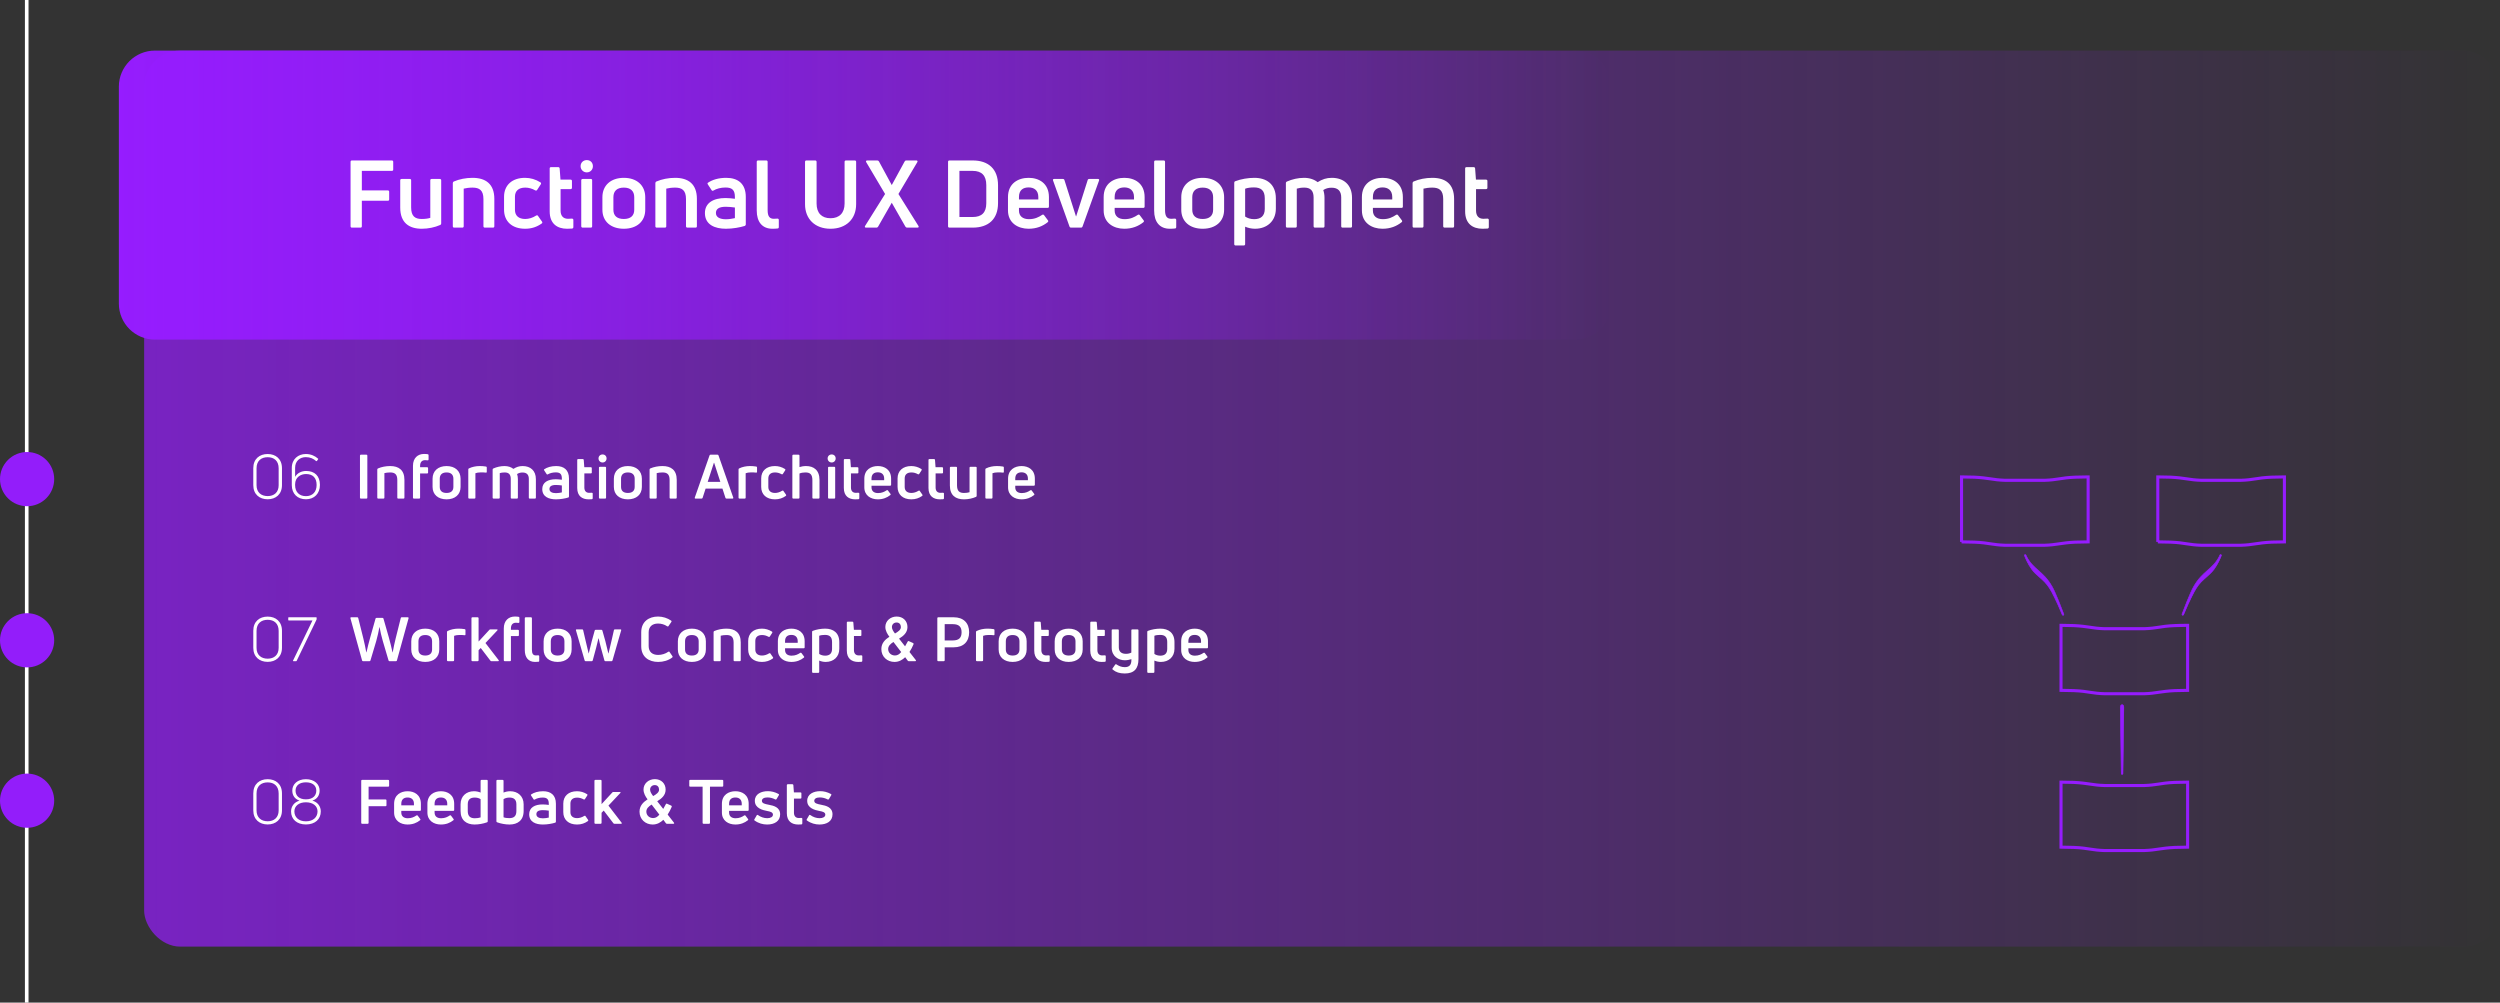 <?xml version="1.0" encoding="UTF-8"?>
<svg id="Ebene_1" data-name="Ebene 1" xmlns="http://www.w3.org/2000/svg" width="691.929" height="277.5" xmlns:xlink="http://www.w3.org/1999/xlink" viewBox="0 0 691.929 277.5">
  <rect x="0" y="0" width="691.929" height="277.5" fill="#333333" stroke="none"/>
  <defs>
    <linearGradient id="Unbenannter_Verlauf_7" data-name="Unbenannter Verlauf 7" x1="39.895" y1="117.947" x2="691.895" y2="117.947" gradientTransform="translate(0 255.947) scale(1 -1)" gradientUnits="userSpaceOnUse">
      <stop offset="0" stop-color="#961cff"/>
      <stop offset="1" stop-color="#961cff" stop-opacity="0"/>
    </linearGradient>
    <linearGradient id="Unbenannter_Verlauf_7-2" data-name="Unbenannter Verlauf 7" x1="32.895" y1="201.947" x2="445.895" y2="201.947" xlink:href="#Unbenannter_Verlauf_7"/>
  </defs>
  <rect x="6.896" width="1" height="277.5" style="fill: #fff;"/>
  <path d="M2.197,127.303h0c2.929-2.929,7.678-2.929,10.607,0h0c2.929,2.929,2.929,7.678,0,10.607h0c-2.929,2.929-7.678,2.929-10.607,0h0c-2.929-2.929-2.929-7.678,0-10.607Z" style="fill: #931dfa;"/>
  <path d="M2.197,171.912h0c2.929-2.929,7.678-2.929,10.607,0h0c2.929,2.929,2.929,7.678,0,10.607h0c-2.929,2.929-7.678,2.929-10.607,0h0c-2.929-2.929-2.929-7.678,0-10.607Z" style="fill: #931dfa;"/>
  <rect x="39.895" y="14" width="652" height="248" rx="10" ry="10" style="fill: url(#Unbenannter_Verlauf_7); isolation: isolate; opacity: .7;"/>
  <path d="M78.041,134.277c0,2.55-1.734,3.91-3.961,3.91-2.244,0-3.978-1.36-3.978-3.91v-4.692c0-2.584,1.734-3.927,3.978-3.927,2.227,0,3.961,1.343,3.961,3.927v4.692ZM71.003,134.294c0,2.006,1.309,3.009,3.077,3.009,1.751,0,3.043-1.003,3.043-3.009v-4.675c0-2.074-1.275-3.077-3.043-3.077-1.785,0-3.077,1.003-3.077,3.077v4.675ZM81.68,131.982c.595-1.088,1.819-1.632,3.06-1.632,2.329,0,3.808,1.36,3.808,3.859,0,2.414-1.564,3.978-3.876,3.978-2.329,0-3.91-1.513-3.91-3.893v-4.794c0-2.465,1.802-3.842,3.876-3.842,1.394,0,2.516.51,3.383,1.275.068.068.068.136.017.204l-.323.442c-.068.068-.136.085-.221.034-.714-.646-1.632-1.088-2.856-1.088-1.649,0-2.958,1.088-2.958,2.941v2.516ZM81.68,134.294c0,1.887,1.173,3.026,2.992,3.026,1.836,0,2.958-1.173,2.958-3.094,0-1.972-1.054-3.026-2.924-3.026-1.462,0-3.026.867-3.026,2.856v.238ZM101.669,126.1v11.645c0,.17-.085.255-.238.255h-1.564c-.153,0-.238-.085-.238-.255v-11.645c0-.17.085-.255.238-.255h1.564c.153,0,.238.085.238.255ZM106.137,138h-1.462c-.17,0-.255-.085-.255-.255v-7.786c0-.136.051-.238.187-.306.986-.425,2.176-.663,3.383-.663,2.346,0,3.944,1.088,3.944,3.808v4.947c0,.17-.085.255-.238.255h-1.479c-.153,0-.255-.085-.255-.255v-4.913c0-1.598-.731-2.074-1.972-2.074-.578,0-1.207.085-1.598.187v6.8c0,.17-.085.255-.255.255ZM118.414,127.409c-.204-.034-.476-.051-.765-.051-.901,0-1.377.595-1.377,1.564v.391h1.955c.153,0,.255.085.255.255v1.224c0,.17-.102.255-.255.255h-1.955v6.698c0,.17-.085.255-.255.255h-1.462c-.17,0-.255-.085-.255-.255v-8.823c0-2.193,1.377-3.281,3.043-3.281.408,0,.748.017,1.037.068.17.017.238.119.238.272v1.173c0,.17-.068.255-.204.255ZM127.474,134.77c0,2.108-1.53,3.434-3.876,3.434s-3.876-1.326-3.876-3.434v-2.278c0-2.142,1.53-3.502,3.876-3.502s3.876,1.36,3.876,3.502v2.278ZM121.711,134.77c0,1.088.663,1.666,1.887,1.666,1.207,0,1.887-.578,1.887-1.666v-2.278c0-1.122-.68-1.734-1.887-1.734-1.224,0-1.887.612-1.887,1.734v2.278ZM131.325,138h-1.462c-.17,0-.255-.085-.255-.255v-7.82c0-.136.051-.238.187-.289.867-.425,1.938-.646,2.975-.646.527,0,1.088.034,1.734.136.153.017.221.119.221.255v1.224c0,.153-.102.238-.272.204-.425-.068-.918-.068-1.377-.068-.612,0-1.173.102-1.496.238v6.766c0,.17-.085.255-.255.255ZM142.095,129.772c.85-.527,1.581-.782,2.567-.782,2.125,0,3.655,1.241,3.655,3.621v5.134c0,.17-.085.255-.238.255h-1.479c-.153,0-.238-.085-.238-.255v-5.202c0-1.105-.527-1.768-1.751-1.768-.561,0-1.054.136-1.496.425.136.408.221.867.221,1.377v5.168c0,.17-.085.255-.255.255h-1.462c-.153,0-.255-.085-.255-.255v-5.202c0-1.241-.578-1.785-1.683-1.785-.578,0-1.02.085-1.36.187v6.8c0,.17-.085.255-.255.255h-1.462c-.17,0-.255-.085-.255-.255v-7.786c0-.136.051-.238.204-.306.935-.408,2.006-.663,3.077-.663,1.003,0,1.836.289,2.465.782ZM150.61,129.891c.816-.561,1.955-.901,3.332-.901,2.108,0,3.536,1.054,3.536,3.451v4.964c0,.136-.068.238-.187.289-.884.272-2.159.51-3.417.51-1.972,0-3.791-.714-3.791-2.839,0-1.853,1.547-2.72,3.723-2.72.561,0,1.19.068,1.7.136v-.323c0-1.207-.442-1.717-1.7-1.717-.85,0-1.632.221-2.176.544-.119.085-.255.068-.34-.068l-.68-1.037c-.085-.136-.085-.221,0-.289ZM152.072,135.348c0,.799.765,1.139,1.802,1.139.561,0,1.207-.102,1.632-.204v-1.921c-.459-.068-1.122-.136-1.649-.136-1.275,0-1.785.425-1.785,1.122ZM161.731,134.923c0,.935.476,1.479,1.343,1.479.153,0,.425-.017.697-.034.17,0,.272.085.272.238v1.292c0,.136-.068.255-.238.272-.289.017-.646.034-.901.034-1.768,0-3.145-.901-3.145-3.145v-7.769c0-.153.085-.238.255-.238h1.292c.136,0,.238.085.255.221l.153,2.04h1.819c.153,0,.255.085.255.238v1.241c0,.153-.102.238-.255.238h-1.802v3.893ZM167.505,138h-1.479c-.153,0-.255-.085-.255-.255v-8.313c0-.153.102-.238.255-.238h1.479c.153,0,.238.085.238.238v8.313c0,.17-.085.255-.238.255ZM167.879,126.882c0,.629-.459,1.122-1.105,1.122-.629,0-1.122-.493-1.122-1.122,0-.646.493-1.105,1.122-1.105.646,0,1.105.459,1.105,1.105ZM177.651,134.77c0,2.108-1.53,3.434-3.876,3.434s-3.876-1.326-3.876-3.434v-2.278c0-2.142,1.53-3.502,3.876-3.502s3.876,1.36,3.876,3.502v2.278ZM171.888,134.77c0,1.088.663,1.666,1.887,1.666,1.207,0,1.887-.578,1.887-1.666v-2.278c0-1.122-.68-1.734-1.887-1.734-1.224,0-1.887.612-1.887,1.734v2.278ZM181.502,138h-1.462c-.17,0-.255-.085-.255-.255v-7.786c0-.136.051-.238.187-.306.986-.425,2.176-.663,3.383-.663,2.346,0,3.944,1.088,3.944,3.808v4.947c0,.17-.085.255-.238.255h-1.479c-.153,0-.255-.085-.255-.255v-4.913c0-1.598-.731-2.074-1.972-2.074-.578,0-1.207.085-1.598.187v6.8c0,.17-.085.255-.255.255ZM194.169,138h-1.666c-.187,0-.255-.102-.204-.289l4.08-11.662c.051-.136.136-.204.272-.204h1.938c.136,0,.221.068.272.204l4.08,11.662c.051.187-.034.289-.204.289h-1.666c-.136,0-.255-.068-.289-.204l-.833-2.567h-4.658l-.833,2.567c-.051.136-.153.204-.289.204ZM197.586,128.089l-1.717,5.287h3.502l-1.717-5.287h-.068ZM206.125,138h-1.462c-.17,0-.255-.085-.255-.255v-7.82c0-.136.051-.238.187-.289.867-.425,1.938-.646,2.975-.646.527,0,1.088.034,1.734.136.153.017.221.119.221.255v1.224c0,.153-.102.238-.272.204-.425-.068-.918-.068-1.377-.068-.612,0-1.173.102-1.496.238v6.766c0,.17-.085.255-.255.255ZM217.496,137.252c-.867.612-1.819.952-3.009.952-2.38,0-3.808-1.36-3.808-3.434v-2.363c0-2.074,1.445-3.417,3.791-3.417.986,0,1.921.272,2.788.816.136.085.153.221.068.357l-.663,1.02c-.085.119-.204.153-.357.068-.527-.306-1.156-.493-1.785-.493-1.207,0-1.87.595-1.87,1.649v2.38c0,1.054.68,1.649,1.853,1.649.646,0,1.343-.204,1.972-.612.153-.085.272-.085.357.068l.714,1.02c.085.136.085.238-.051.34ZM221.275,129.279c.493-.17,1.105-.289,1.836-.289,2.074,0,3.706,1.105,3.706,3.842v4.913c0,.17-.085.255-.238.255h-1.479c-.153,0-.255-.085-.255-.255v-4.862c0-1.632-.68-2.125-1.938-2.125-.612,0-1.224.102-1.632.306v6.681c0,.17-.085.255-.255.255h-1.462c-.17,0-.255-.085-.255-.255v-11.645c0-.17.085-.255.255-.255h1.462c.17,0,.255.085.255.255v3.179ZM230.916,138h-1.479c-.153,0-.255-.085-.255-.255v-8.313c0-.153.102-.238.255-.238h1.479c.153,0,.238.085.238.238v8.313c0,.17-.085.255-.238.255ZM231.29,126.882c0,.629-.459,1.122-1.105,1.122-.629,0-1.122-.493-1.122-1.122,0-.646.493-1.105,1.122-1.105.646,0,1.105.459,1.105,1.105ZM235.52,134.923c0,.935.476,1.479,1.343,1.479.153,0,.425-.017.697-.034.17,0,.272.085.272.238v1.292c0,.136-.068.255-.238.272-.289.017-.646.034-.901.034-1.768,0-3.145-.901-3.145-3.145v-7.769c0-.153.085-.238.255-.238h1.292c.136,0,.238.085.255.221l.153,2.04h1.819c.153,0,.255.085.255.238v1.241c0,.153-.102.238-.255.238h-1.802v3.893ZM246.634,132.475v1.717c0,.153-.085.238-.255.238h-5.168v.476c0,1.037.714,1.564,1.802,1.564,1.054,0,1.768-.357,2.397-.782.119-.085.255-.068.34.051l.697.935c.102.119.085.255-.051.357-.901.714-2.006,1.173-3.451,1.173-1.921,0-3.723-1.054-3.723-3.315v-2.414c0-2.499,1.87-3.485,3.74-3.485,1.853,0,3.672.986,3.672,3.485ZM244.713,132.458c0-1.241-.799-1.734-1.751-1.734-1.003,0-1.751.476-1.751,1.734v.442h3.502v-.442ZM255.237,137.252c-.867.612-1.819.952-3.009.952-2.38,0-3.808-1.36-3.808-3.434v-2.363c0-2.074,1.445-3.417,3.791-3.417.986,0,1.921.272,2.788.816.136.085.153.221.068.357l-.663,1.02c-.085.119-.204.153-.357.068-.527-.306-1.156-.493-1.785-.493-1.207,0-1.87.595-1.87,1.649v2.38c0,1.054.68,1.649,1.853,1.649.646,0,1.343-.204,1.972-.612.153-.085.272-.085.357.068l.714,1.02c.085.136.085.238-.051.34ZM258.948,134.923c0,.935.476,1.479,1.343,1.479.153,0,.425-.017.697-.034.17,0,.272.085.272.238v1.292c0,.136-.068.255-.238.272-.289.017-.646.034-.901.034-1.768,0-3.145-.901-3.145-3.145v-7.769c0-.153.085-.238.255-.238h1.292c.136,0,.238.085.255.221l.153,2.04h1.819c.153,0,.255.085.255.238v1.241c0,.153-.102.238-.255.238h-1.802v3.893ZM268.581,129.194h1.479c.153,0,.255.085.255.238v7.786c0,.153-.068.255-.187.306-.969.425-2.142.68-3.332.68-2.312,0-3.893-1.105-3.893-3.825v-4.947c0-.153.085-.238.255-.238h1.479c.153,0,.238.085.238.238v4.913c0,1.598.714,2.091,1.921,2.091.561,0,1.156-.068,1.547-.204v-6.8c0-.153.085-.238.238-.238ZM274.435,138h-1.462c-.17,0-.255-.085-.255-.255v-7.82c0-.136.051-.238.187-.289.867-.425,1.938-.646,2.975-.646.527,0,1.088.034,1.734.136.153.017.221.119.221.255v1.224c0,.153-.102.238-.272.204-.425-.068-.918-.068-1.377-.068-.612,0-1.173.102-1.496.238v6.766c0,.17-.085.255-.255.255ZM286.417,132.475v1.717c0,.153-.085.238-.255.238h-5.168v.476c0,1.037.714,1.564,1.802,1.564,1.054,0,1.768-.357,2.397-.782.119-.085.255-.068.34.051l.697.935c.102.119.085.255-.051.357-.901.714-2.006,1.173-3.451,1.173-1.921,0-3.723-1.054-3.723-3.315v-2.414c0-2.499,1.87-3.485,3.74-3.485,1.853,0,3.672.986,3.672,3.485ZM284.496,132.458c0-1.241-.799-1.734-1.751-1.734-1.003,0-1.751.476-1.751,1.734v.442h3.502v-.442Z" style="fill: #fff;"/>
  <path d="M78.041,179.277c0,2.55-1.734,3.91-3.961,3.91-2.244,0-3.978-1.36-3.978-3.91v-4.692c0-2.584,1.734-3.927,3.978-3.927,2.227,0,3.961,1.343,3.961,3.927v4.692ZM71.003,179.294c0,2.006,1.309,3.009,3.077,3.009,1.751,0,3.043-1.003,3.043-3.009v-4.675c0-2.074-1.275-3.077-3.043-3.077-1.785,0-3.077,1.003-3.077,3.077v4.675ZM81.94,183h-.731c-.085,0-.153-.068-.102-.17l5.372-11.101h-6.562c-.085,0-.136-.068-.136-.153v-.595c0-.085.051-.136.136-.136h7.582c.085,0,.136.051.136.136v.357c0,.051,0,.119-.034.17l-5.491,11.39c-.034.068-.102.102-.17.102ZM102.264,183h-1.785c-.153,0-.238-.068-.272-.221l-3.213-11.645c-.051-.17.034-.289.221-.289h1.666c.153,0,.238.051.272.221l1.411,5.644c.289,1.156.578,2.584.816,3.842h.051c.272-1.275.68-2.873,1.037-4.131l1.462-5.185c.034-.153.119-.221.272-.221h1.666c.153,0,.238.068.272.221l1.479,5.185c.357,1.258.748,2.856,1.02,4.131h.051c.221-1.258.527-2.686.816-3.842l1.411-5.644c.034-.17.119-.221.255-.221h1.683c.17,0,.272.119.221.289l-3.213,11.645c-.034.153-.119.221-.272.221h-1.785c-.136,0-.238-.068-.272-.221l-1.581-5.355c-.391-1.326-.697-2.737-.884-3.808h-.068c-.187,1.071-.493,2.482-.867,3.808l-1.598,5.355c-.034.153-.136.221-.272.221ZM121.578,179.77c0,2.108-1.53,3.434-3.876,3.434s-3.876-1.326-3.876-3.434v-2.278c0-2.142,1.53-3.502,3.876-3.502s3.876,1.36,3.876,3.502v2.278ZM115.815,179.77c0,1.088.663,1.666,1.887,1.666,1.207,0,1.887-.578,1.887-1.666v-2.278c0-1.122-.68-1.734-1.887-1.734-1.224,0-1.887.612-1.887,1.734v2.278ZM125.429,183h-1.462c-.17,0-.255-.085-.255-.255v-7.82c0-.136.051-.238.187-.289.867-.425,1.938-.646,2.975-.646.527,0,1.088.034,1.734.136.153.017.221.119.221.255v1.224c0,.153-.102.238-.272.204-.425-.068-.918-.068-1.377-.068-.612,0-1.173.102-1.496.238v6.766c0,.17-.085.255-.255.255ZM137.848,183h-1.802c-.136,0-.255-.034-.323-.153l-2.669-3.502-.595.612v2.788c0,.17-.085.255-.255.255h-1.462c-.17,0-.255-.085-.255-.255v-11.645c0-.17.085-.255.255-.255h1.462c.17,0,.255.085.255.255v6.46l2.992-3.247c.085-.102.17-.119.306-.119h1.751c.221,0,.272.136.136.289l-3.281,3.485,3.638,4.726c.119.17.068.306-.153.306ZM143.551,172.409c-.204-.034-.476-.051-.765-.051-.901,0-1.377.595-1.377,1.564v.391h1.955c.153,0,.255.085.255.255v1.224c0,.17-.102.255-.255.255h-1.955v6.698c0,.17-.085.255-.255.255h-1.462c-.17,0-.255-.085-.255-.255v-8.823c0-2.193,1.377-3.281,3.043-3.281.408,0,.748.017,1.037.068.17.017.238.119.238.272v1.173c0,.17-.068.255-.204.255ZM149.055,183.153c-.289.034-.629.051-.969.051-1.836,0-2.839-1.224-2.839-3.298v-8.806c0-.17.085-.255.255-.255h1.462c.17,0,.255.085.255.255v8.738c0,1.122.357,1.564,1.122,1.564.204,0,.425-.017.646-.034.17,0,.255.085.255.255v1.258c0,.136-.051.255-.187.272ZM158.207,179.77c0,2.108-1.53,3.434-3.876,3.434s-3.876-1.326-3.876-3.434v-2.278c0-2.142,1.53-3.502,3.876-3.502s3.876,1.36,3.876,3.502v2.278ZM152.444,179.77c0,1.088.663,1.666,1.887,1.666,1.207,0,1.887-.578,1.887-1.666v-2.278c0-1.122-.68-1.734-1.887-1.734-1.224,0-1.887.612-1.887,1.734v2.278ZM163.778,183h-1.7c-.153,0-.238-.068-.272-.221l-2.397-8.313c-.051-.153.017-.272.187-.272h1.53c.136,0,.238.051.272.204l.646,2.788c.187.85.68,2.856.867,3.655h.034c.221-.986.595-2.431.833-3.366l.816-2.958c.034-.136.136-.204.272-.204h1.581c.153,0,.238.068.272.204l.833,2.958c.238.935.595,2.38.816,3.366h.051c.17-.799.663-2.805.867-3.655l.629-2.788c.034-.153.136-.204.289-.204h1.513c.187,0,.255.119.204.272l-2.397,8.313c-.034.153-.136.221-.272.221h-1.7c-.153,0-.238-.068-.272-.221l-.952-3.451c-.238-.901-.493-1.938-.629-2.635h-.068c-.153.697-.408,1.734-.646,2.635l-.935,3.451c-.034.153-.136.221-.272.221ZM186.077,181.963c-1.071.833-2.499,1.241-3.91,1.241-2.533,0-4.692-1.343-4.692-4.335v-3.876c0-2.992,2.176-4.352,4.658-4.352,1.309,0,2.618.425,3.638,1.139.119.085.136.204.051.34l-.799,1.156c-.085.153-.204.153-.357.068-.765-.527-1.683-.765-2.533-.765-1.649,0-2.601.918-2.601,2.431v3.808c0,1.547.969,2.448,2.618,2.448.969,0,2.023-.306,2.822-.884.136-.102.255-.085.34.068l.799,1.156c.085.136.085.255-.034.357ZM195.366,179.77c0,2.108-1.53,3.434-3.876,3.434s-3.876-1.326-3.876-3.434v-2.278c0-2.142,1.53-3.502,3.876-3.502s3.876,1.36,3.876,3.502v2.278ZM189.603,179.77c0,1.088.663,1.666,1.887,1.666,1.207,0,1.887-.578,1.887-1.666v-2.278c0-1.122-.68-1.734-1.887-1.734-1.224,0-1.887.612-1.887,1.734v2.278ZM199.217,183h-1.462c-.17,0-.255-.085-.255-.255v-7.786c0-.136.051-.238.187-.306.986-.425,2.176-.663,3.383-.663,2.346,0,3.944,1.088,3.944,3.808v4.947c0,.17-.085.255-.238.255h-1.479c-.153,0-.255-.085-.255-.255v-4.913c0-1.598-.731-2.074-1.972-2.074-.578,0-1.207.085-1.598.187v6.8c0,.17-.085.255-.255.255ZM213.891,182.252c-.867.612-1.819.952-3.009.952-2.38,0-3.808-1.36-3.808-3.434v-2.363c0-2.074,1.445-3.417,3.791-3.417.986,0,1.921.272,2.788.816.136.085.153.221.068.357l-.663,1.02c-.085.119-.204.153-.357.068-.527-.306-1.156-.493-1.785-.493-1.207,0-1.87.595-1.87,1.649v2.38c0,1.054.68,1.649,1.853,1.649.646,0,1.343-.204,1.972-.612.153-.085.272-.085.357.068l.714,1.02c.085.136.085.238-.051.34ZM222.705,177.475v1.717c0,.153-.085.238-.255.238h-5.168v.476c0,1.037.714,1.564,1.802,1.564,1.054,0,1.768-.357,2.397-.782.119-.085.255-.068.34.051l.697.935c.102.119.085.255-.051.357-.901.714-2.006,1.173-3.451,1.173-1.921,0-3.723-1.054-3.723-3.315v-2.414c0-2.499,1.87-3.485,3.74-3.485,1.853,0,3.672.986,3.672,3.485ZM220.784,177.458c0-1.241-.799-1.734-1.751-1.734-1.003,0-1.751.476-1.751,1.734v.442h3.502v-.442ZM224.95,174.602c1.003-.391,2.329-.612,3.434-.612,2.244,0,3.91,1.156,3.91,3.723v1.87c0,2.227-1.598,3.621-3.757,3.621-.68,0-1.292-.153-1.802-.374v3.145c0,.17-.085.255-.255.255h-1.462c-.17,0-.255-.085-.255-.255v-11.101c0-.136.051-.221.187-.272ZM228.367,181.47c1.224,0,1.921-.595,1.921-1.87v-1.904c0-1.462-.731-1.972-1.955-1.972-.578,0-1.19.068-1.598.238v5.032c.425.289.986.476,1.632.476ZM236.348,179.923c0,.935.476,1.479,1.343,1.479.153,0,.425-.017.697-.034.17,0,.272.085.272.238v1.292c0,.136-.068.255-.238.272-.289.017-.646.034-.901.034-1.768,0-3.145-.901-3.145-3.145v-7.769c0-.153.085-.238.255-.238h1.292c.136,0,.238.085.255.221l.153,2.04h1.819c.153,0,.255.085.255.238v1.241c0,.153-.102.238-.255.238h-1.802v3.893ZM250.528,181.895c-.748.731-1.717,1.309-2.958,1.309-1.972,0-3.638-1.411-3.638-3.553,0-1.666,1.054-2.652,2.227-3.417-.561-.731-1.122-1.683-1.122-2.72,0-1.632,1.377-2.873,3.145-2.873,1.751,0,2.992,1.224,2.975,2.924-.017,1.564-1.122,2.465-2.329,3.196.544.714,1.105,1.411,1.666,2.125.306-.51.578-1.003.731-1.326.068-.153.17-.187.306-.119l1.173.527c.153.068.187.17.136.34-.272.697-.714,1.496-1.122,2.142l1.751,2.244c.119.17.034.306-.17.306h-1.751c-.119,0-.238-.034-.306-.136l-.714-.969ZM245.819,179.634c0,1.037.833,1.785,1.887,1.785.731,0,1.258-.391,1.717-.952l-2.142-2.788c-.833.527-1.462,1.105-1.462,1.955ZM246.856,173.548c0,.595.391,1.19.85,1.785.918-.527,1.632-1.02,1.632-1.785,0-.697-.408-1.258-1.19-1.258-.765,0-1.292.561-1.292,1.258ZM259.662,170.845h4.301c2.686,0,4.267,1.564,4.267,4.148,0,2.618-1.581,4.165-4.267,4.165h-2.499v3.587c0,.17-.085.255-.238.255h-1.564c-.153,0-.238-.085-.238-.255v-11.645c0-.17.085-.255.238-.255ZM261.464,177.254h2.261c1.649,0,2.414-.714,2.414-2.261,0-1.53-.765-2.244-2.414-2.244h-2.261v4.505ZM271.843,183h-1.462c-.17,0-.255-.085-.255-.255v-7.82c0-.136.051-.238.187-.289.867-.425,1.938-.646,2.975-.646.527,0,1.088.034,1.734.136.153.017.221.119.221.255v1.224c0,.153-.102.238-.272.204-.425-.068-.918-.068-1.377-.068-.612,0-1.173.102-1.496.238v6.766c0,.17-.085.255-.255.255ZM284.148,179.77c0,2.108-1.53,3.434-3.876,3.434s-3.876-1.326-3.876-3.434v-2.278c0-2.142,1.53-3.502,3.876-3.502s3.876,1.36,3.876,3.502v2.278ZM278.385,179.77c0,1.088.663,1.666,1.887,1.666,1.207,0,1.887-.578,1.887-1.666v-2.278c0-1.122-.68-1.734-1.887-1.734-1.224,0-1.887.612-1.887,1.734v2.278ZM288.219,179.923c0,.935.476,1.479,1.343,1.479.153,0,.425-.017.697-.034.17,0,.272.085.272.238v1.292c0,.136-.068.255-.238.272-.289.017-.646.034-.901.034-1.768,0-3.145-.901-3.145-3.145v-7.769c0-.153.085-.238.255-.238h1.292c.136,0,.238.085.255.221l.153,2.04h1.819c.153,0,.255.085.255.238v1.241c0,.153-.102.238-.255.238h-1.802v3.893ZM299.656,179.77c0,2.108-1.53,3.434-3.876,3.434s-3.876-1.326-3.876-3.434v-2.278c0-2.142,1.53-3.502,3.876-3.502s3.876,1.36,3.876,3.502v2.278ZM293.893,179.77c0,1.088.663,1.666,1.887,1.666,1.207,0,1.887-.578,1.887-1.666v-2.278c0-1.122-.68-1.734-1.887-1.734-1.224,0-1.887.612-1.887,1.734v2.278ZM303.727,179.923c0,.935.476,1.479,1.343,1.479.153,0,.425-.017.697-.034.17,0,.272.085.272.238v1.292c0,.136-.068.255-.238.272-.289.017-.646.034-.901.034-1.768,0-3.145-.901-3.145-3.145v-7.769c0-.153.085-.238.255-.238h1.292c.136,0,.238.085.255.221l.153,2.04h1.819c.153,0,.255.085.255.238v1.241c0,.153-.102.238-.255.238h-1.802v3.893ZM313.123,180.62v-6.188c0-.153.085-.238.255-.238h1.462c.17,0,.255.085.255.238v8.007c0,2.618-1.19,3.961-3.791,3.961-1.445,0-2.448-.34-3.332-1.071-.136-.102-.136-.204-.051-.34l.731-1.037c.085-.136.204-.17.323-.085.646.442,1.394.782,2.312.782,1.173,0,1.921-.51,1.853-2.21-.544.17-1.19.306-1.819.306-1.768,0-3.638-1.122-3.638-3.468v-4.845c0-.153.102-.238.255-.238h1.479c.153,0,.238.085.238.238v4.76c0,1.309.918,1.768,1.938,1.768.578.017,1.156-.136,1.53-.34ZM317.717,174.602c1.003-.391,2.329-.612,3.434-.612,2.244,0,3.91,1.156,3.91,3.723v1.87c0,2.227-1.598,3.621-3.757,3.621-.68,0-1.292-.153-1.802-.374v3.145c0,.17-.085.255-.255.255h-1.462c-.17,0-.255-.085-.255-.255v-11.101c0-.136.051-.221.187-.272ZM321.134,181.47c1.224,0,1.921-.595,1.921-1.87v-1.904c0-1.462-.731-1.972-1.955-1.972-.578,0-1.19.068-1.598.238v5.032c.425.289.986.476,1.632.476ZM334.334,177.475v1.717c0,.153-.085.238-.255.238h-5.168v.476c0,1.037.714,1.564,1.802,1.564,1.054,0,1.768-.357,2.397-.782.119-.085.255-.068.34.051l.697.935c.102.119.085.255-.051.357-.901.714-2.006,1.173-3.451,1.173-1.921,0-3.723-1.054-3.723-3.315v-2.414c0-2.499,1.87-3.485,3.74-3.485,1.853,0,3.672.986,3.672,3.485ZM332.413,177.458c0-1.241-.799-1.734-1.751-1.734-1.003,0-1.751.476-1.751,1.734v.442h3.502v-.442Z" style="fill: #fff;"/>
  <path d="M2.197,216.303h0c2.929-2.929,7.678-2.929,10.607,0h0c2.929,2.929,2.929,7.678,0,10.607h0c-2.929,2.929-7.678,2.929-10.607,0h0c-2.929-2.929-2.929-7.678,0-10.607Z" style="fill: #931dfa;"/>
  <path d="M78.041,224.277c0,2.55-1.734,3.91-3.961,3.91-2.244,0-3.978-1.36-3.978-3.91v-4.692c0-2.584,1.734-3.927,3.978-3.927,2.227,0,3.961,1.343,3.961,3.927v4.692ZM71.003,224.294c0,2.006,1.309,3.009,3.077,3.009,1.751,0,3.043-1.003,3.043-3.009v-4.675c0-2.074-1.275-3.077-3.043-3.077-1.785,0-3.077,1.003-3.077,3.077v4.675ZM88.785,224.583c0,2.159-1.581,3.604-4.114,3.604s-4.114-1.445-4.114-3.604c0-1.343.816-2.567,2.346-2.992-1.377-.442-2.006-1.513-2.006-2.788,0-1.768,1.445-3.145,3.774-3.145s3.791,1.377,3.791,3.145c0,1.275-.629,2.346-2.006,2.788,1.53.425,2.329,1.649,2.329,2.992ZM81.476,224.566c0,1.547,1.122,2.754,3.196,2.754s3.213-1.207,3.213-2.754c0-1.462-1.241-2.516-3.213-2.516s-3.196,1.054-3.196,2.516ZM81.799,218.82c0,1.377.952,2.414,2.873,2.414s2.873-1.037,2.873-2.414c0-1.445-1.122-2.295-2.873-2.295-1.734,0-2.873.85-2.873,2.295ZM107.695,216.1v1.394c0,.153-.085.238-.255.238h-5.423v3.536h4.709c.153,0,.238.085.238.255v1.36c0,.17-.085.255-.238.255h-4.709v4.607c0,.17-.085.255-.238.255h-1.564c-.153,0-.238-.085-.238-.255v-11.645c0-.17.085-.255.238-.255h7.225c.17,0,.255.085.255.255ZM116.491,222.475v1.717c0,.153-.085.238-.255.238h-5.168v.476c0,1.037.714,1.564,1.802,1.564,1.054,0,1.768-.357,2.397-.782.119-.085.255-.068.34.051l.697.935c.102.119.085.255-.051.357-.901.714-2.006,1.173-3.451,1.173-1.921,0-3.723-1.054-3.723-3.315v-2.414c0-2.499,1.87-3.485,3.74-3.485,1.853,0,3.672.986,3.672,3.485ZM114.57,222.458c0-1.241-.799-1.734-1.751-1.734-1.003,0-1.751.476-1.751,1.734v.442h3.502v-.442ZM125.706,222.475v1.717c0,.153-.085.238-.255.238h-5.168v.476c0,1.037.714,1.564,1.802,1.564,1.054,0,1.768-.357,2.397-.782.119-.085.255-.068.34.051l.697.935c.102.119.085.255-.051.357-.901.714-2.006,1.173-3.451,1.173-1.921,0-3.723-1.054-3.723-3.315v-2.414c0-2.499,1.87-3.485,3.74-3.485,1.853,0,3.672.986,3.672,3.485ZM123.785,222.458c0-1.241-.799-1.734-1.751-1.734-1.003,0-1.751.476-1.751,1.734v.442h3.502v-.442ZM133.017,219.364v-3.264c0-.17.085-.255.255-.255h1.462c.17,0,.255.085.255.255v11.203c0,.153-.051.238-.187.289-1.02.374-2.329.612-3.434.612-2.244,0-3.893-1.156-3.893-3.74v-1.87c0-2.21,1.564-3.604,3.706-3.604.68,0,1.326.153,1.836.374ZM129.464,224.481c0,1.462.731,1.989,1.955,1.989.578,0,1.19-.085,1.598-.238v-5.049c-.408-.272-.969-.442-1.632-.442-1.224,0-1.921.561-1.921,1.853v1.887ZM139.366,219.364c.527-.221,1.156-.374,1.836-.374,2.142,0,3.723,1.394,3.723,3.604v1.87c0,2.584-1.666,3.74-3.91,3.74-1.105,0-2.414-.238-3.417-.612-.153-.051-.204-.136-.204-.289v-11.203c0-.17.085-.255.255-.255h1.462c.17,0,.255.085.255.255v3.264ZM140.964,226.436c1.224,0,1.955-.51,1.955-1.955v-1.887c0-1.292-.697-1.853-1.921-1.853-.646,0-1.207.17-1.632.442v5.015c.408.17,1.02.238,1.598.238ZM146.99,219.891c.816-.561,1.955-.901,3.332-.901,2.108,0,3.536,1.054,3.536,3.451v4.964c0,.136-.068.238-.187.289-.884.272-2.159.51-3.417.51-1.972,0-3.791-.714-3.791-2.839,0-1.853,1.547-2.72,3.723-2.72.561,0,1.19.068,1.7.136v-.323c0-1.207-.442-1.717-1.7-1.717-.85,0-1.632.221-2.176.544-.119.085-.255.068-.34-.068l-.68-1.037c-.085-.136-.085-.221,0-.289ZM148.452,225.348c0,.799.765,1.139,1.802,1.139.561,0,1.207-.102,1.632-.204v-1.921c-.459-.068-1.122-.136-1.649-.136-1.275,0-1.785.425-1.785,1.122ZM162.718,227.252c-.867.612-1.819.952-3.009.952-2.38,0-3.808-1.36-3.808-3.434v-2.363c0-2.074,1.445-3.417,3.791-3.417.986,0,1.921.272,2.788.816.136.085.153.221.068.357l-.663,1.02c-.085.119-.204.153-.357.068-.527-.306-1.156-.493-1.785-.493-1.207,0-1.87.595-1.87,1.649v2.38c0,1.054.68,1.649,1.853,1.649.646,0,1.343-.204,1.972-.612.153-.085.272-.085.357.068l.714,1.02c.085.136.085.238-.051.34ZM171.886,228h-1.802c-.136,0-.255-.034-.323-.153l-2.669-3.502-.595.612v2.788c0,.17-.085.255-.255.255h-1.462c-.17,0-.255-.085-.255-.255v-11.645c0-.17.085-.255.255-.255h1.462c.17,0,.255.085.255.255v6.46l2.992-3.247c.085-.102.17-.119.306-.119h1.751c.221,0,.272.136.136.289l-3.281,3.485,3.638,4.726c.119.17.068.306-.153.306ZM183.598,226.895c-.748.731-1.717,1.309-2.958,1.309-1.972,0-3.638-1.411-3.638-3.553,0-1.666,1.054-2.652,2.227-3.417-.561-.731-1.122-1.683-1.122-2.72,0-1.632,1.377-2.873,3.145-2.873,1.751,0,2.992,1.224,2.975,2.924-.017,1.564-1.122,2.465-2.329,3.196.544.714,1.105,1.411,1.666,2.125.306-.51.578-1.003.731-1.326.068-.153.17-.187.306-.119l1.173.527c.153.068.187.17.136.34-.272.697-.714,1.496-1.122,2.142l1.751,2.244c.119.17.034.306-.17.306h-1.751c-.119,0-.238-.034-.306-.136l-.714-.969ZM178.889,224.634c0,1.037.833,1.785,1.887,1.785.731,0,1.258-.391,1.717-.952l-2.142-2.788c-.833.527-1.462,1.105-1.462,1.955ZM179.926,218.548c0,.595.391,1.19.85,1.785.918-.527,1.632-1.02,1.632-1.785,0-.697-.408-1.258-1.19-1.258-.765,0-1.292.561-1.292,1.258ZM191.028,215.845h8.891c.153,0,.255.085.255.255v1.394c0,.153-.102.238-.255.238h-3.417v10.013c0,.17-.085.255-.238.255h-1.564c-.153,0-.238-.085-.238-.255v-10.013h-3.434c-.153,0-.255-.085-.255-.238v-1.394c0-.17.102-.255.255-.255ZM207.215,222.475v1.717c0,.153-.085.238-.255.238h-5.168v.476c0,1.037.714,1.564,1.802,1.564,1.054,0,1.768-.357,2.397-.782.119-.085.255-.068.34.051l.697.935c.102.119.085.255-.051.357-.901.714-2.006,1.173-3.451,1.173-1.921,0-3.723-1.054-3.723-3.315v-2.414c0-2.499,1.87-3.485,3.74-3.485,1.853,0,3.672.986,3.672,3.485ZM205.294,222.458c0-1.241-.799-1.734-1.751-1.734-1.003,0-1.751.476-1.751,1.734v.442h3.502v-.442ZM215.92,225.382c0,1.904-1.564,2.822-3.604,2.822-1.156,0-2.38-.323-3.451-1.105-.153-.085-.153-.204-.068-.34l.646-1.105c.085-.153.187-.17.34-.068.765.561,1.683.867,2.567.867s1.581-.34,1.581-.986c0-.68-.816-.867-1.581-1.003-1.275-.238-3.434-.765-3.434-2.822,0-1.887,1.785-2.669,3.604-2.669.969,0,1.955.238,2.958.782.136.068.17.204.085.34l-.646,1.088c-.085.119-.204.153-.34.085-.629-.34-1.394-.561-2.159-.561-1.003,0-1.547.374-1.547.935,0,.697.765.867,1.887,1.088,1.394.255,3.162.697,3.162,2.652ZM219.745,224.923c0,.935.476,1.479,1.343,1.479.153,0,.425-.017.697-.034.17,0,.272.085.272.238v1.292c0,.136-.068.255-.238.272-.289.017-.646.034-.901.034-1.768,0-3.145-.901-3.145-3.145v-7.769c0-.153.085-.238.255-.238h1.292c.136,0,.238.085.255.221l.153,2.04h1.819c.153,0,.255.085.255.238v1.241c0,.153-.102.238-.255.238h-1.802v3.893ZM230.415,225.382c0,1.904-1.564,2.822-3.604,2.822-1.156,0-2.38-.323-3.451-1.105-.153-.085-.153-.204-.068-.34l.646-1.105c.085-.153.187-.17.34-.068.765.561,1.683.867,2.567.867s1.581-.34,1.581-.986c0-.68-.816-.867-1.581-1.003-1.275-.238-3.434-.765-3.434-2.822,0-1.887,1.785-2.669,3.604-2.669.969,0,1.955.238,2.958.782.136.068.17.204.085.34l-.646,1.088c-.085.119-.204.153-.34.085-.629-.34-1.394-.561-2.159-.561-1.003,0-1.547.374-1.547.935,0,.697.765.867,1.887,1.088,1.394.255,3.162.697,3.162,2.652Z" style="fill: #fff;"/>
  <path d="M32.895,24c0-5.523,4.477-10,10-10h393c5.523,0,10,4.477,10,10v60c0,5.523-4.477,10-10,10H42.895c-5.523,0-10-4.477-10-10V24Z" style="fill: url(#Unbenannter_Verlauf_7-2);"/>
  <path d="M108.831,44.8v2.132c0,.234-.13.364-.39.364h-8.294v5.408h7.202c.234,0,.364.13.364.39v2.08c0,.26-.13.39-.364.39h-7.202v7.046c0,.26-.13.39-.364.39h-2.392c-.234,0-.364-.13-.364-.39v-17.81c0-.26.13-.39.364-.39h11.05c.26,0,.39.13.39.39ZM119.458,49.532h2.262c.234,0,.39.13.39.364v11.908c0,.234-.104.39-.286.468-1.482.65-3.276,1.04-5.096,1.04-3.536,0-5.954-1.69-5.954-5.85v-7.566c0-.234.13-.364.39-.364h2.262c.234,0,.364.13.364.364v7.514c0,2.444,1.092,3.198,2.938,3.198.858,0,1.768-.104,2.366-.312v-10.4c0-.234.13-.364.364-.364ZM127.951,63h-2.236c-.26,0-.39-.13-.39-.39v-11.908c0-.208.078-.364.286-.468,1.508-.65,3.328-1.014,5.174-1.014,3.588,0,6.032,1.664,6.032,5.824v7.566c0,.26-.13.39-.364.39h-2.262c-.234,0-.39-.13-.39-.39v-7.514c0-2.444-1.118-3.172-3.016-3.172-.884,0-1.846.13-2.444.286v10.4c0,.26-.13.39-.39.39ZM149.935,61.856c-1.326.936-2.782,1.456-4.602,1.456-3.64,0-5.824-2.08-5.824-5.252v-3.614c0-3.172,2.21-5.226,5.798-5.226,1.508,0,2.938.416,4.264,1.248.208.13.234.338.104.546l-1.014,1.56c-.13.182-.312.234-.546.104-.806-.468-1.768-.754-2.73-.754-1.846,0-2.86.91-2.86,2.522v3.64c0,1.612,1.04,2.522,2.834,2.522.988,0,2.054-.312,3.016-.936.234-.13.416-.13.546.104l1.092,1.56c.13.208.13.364-.078.52ZM155.153,58.294c0,1.43.728,2.262,2.054,2.262.234,0,.65-.026,1.066-.052.26,0,.416.13.416.364v1.976c0,.208-.104.39-.364.416-.442.026-.988.052-1.378.052-2.704,0-4.81-1.378-4.81-4.81v-11.882c0-.234.13-.364.39-.364h1.976c.208,0,.364.13.39.338l.234,3.12h2.782c.234,0,.39.13.39.364v1.898c0,.234-.156.364-.39.364h-2.756v5.954ZM163.525,63h-2.262c-.234,0-.39-.13-.39-.39v-12.714c0-.234.156-.364.39-.364h2.262c.234,0,.364.13.364.364v12.714c0,.26-.13.39-.364.39ZM164.097,45.996c0,.962-.702,1.716-1.69,1.716-.962,0-1.716-.754-1.716-1.716,0-.988.754-1.69,1.716-1.69.988,0,1.69.702,1.69,1.69ZM178.584,58.06c0,3.224-2.34,5.252-5.928,5.252s-5.928-2.028-5.928-5.252v-3.484c0-3.276,2.34-5.356,5.928-5.356s5.928,2.08,5.928,5.356v3.484ZM169.77,58.06c0,1.664,1.014,2.548,2.886,2.548,1.846,0,2.886-.884,2.886-2.548v-3.484c0-1.716-1.04-2.652-2.886-2.652-1.872,0-2.886.936-2.886,2.652v3.484ZM184.014,63h-2.236c-.26,0-.39-.13-.39-.39v-11.908c0-.208.078-.364.286-.468,1.508-.65,3.328-1.014,5.174-1.014,3.588,0,6.032,1.664,6.032,5.824v7.566c0,.26-.13.39-.364.39h-2.262c-.234,0-.39-.13-.39-.39v-7.514c0-2.444-1.118-3.172-3.016-3.172-.884,0-1.846.13-2.444.286v10.4c0,.26-.13.39-.39.39ZM195.909,50.598c1.248-.858,2.99-1.378,5.096-1.378,3.224,0,5.408,1.612,5.408,5.278v7.592c0,.208-.104.364-.286.442-1.352.416-3.302.78-5.226.78-3.016,0-5.798-1.092-5.798-4.342,0-2.834,2.366-4.16,5.694-4.16.858,0,1.82.104,2.6.208v-.494c0-1.846-.676-2.626-2.6-2.626-1.3,0-2.496.338-3.328.832-.182.13-.39.104-.52-.104l-1.04-1.586c-.13-.208-.13-.338,0-.442ZM198.145,58.944c0,1.222,1.17,1.742,2.756,1.742.858,0,1.846-.156,2.496-.312v-2.938c-.702-.104-1.716-.208-2.522-.208-1.95,0-2.73.65-2.73,1.716ZM215.267,63.234c-.442.052-.962.078-1.482.078-2.808,0-4.342-1.872-4.342-5.044v-13.468c0-.26.13-.39.39-.39h2.236c.26,0,.39.13.39.39v13.364c0,1.716.546,2.392,1.716,2.392.312,0,.65-.026.988-.052.26,0,.39.13.39.39v1.924c0,.208-.078.39-.286.416ZM236.953,56.526c0,4.108-2.782,6.786-7.098,6.786-4.264,0-7.046-2.678-7.046-6.786v-11.726c0-.26.13-.39.39-.39h2.418c.234,0,.39.13.39.39v11.544c0,2.6,1.404,4.056,3.848,4.056s3.9-1.456,3.9-4.056v-11.544c0-.26.13-.39.39-.39h2.418c.26,0,.39.13.39.39v11.726ZM248.659,53.692l5.538,8.84c.156.26.052.468-.234.468h-2.912c-.208,0-.364-.104-.468-.286l-3.77-6.604-3.77,6.604c-.104.182-.26.286-.468.286h-2.886c-.312,0-.416-.208-.26-.468l5.538-8.84-5.226-8.814c-.156-.26-.026-.468.286-.468h2.808c.182,0,.338.104.442.286l3.536,6.526,3.562-6.526c.104-.182.234-.286.442-.286h2.808c.286,0,.416.208.26.468l-5.226,8.814ZM269.208,63h-6.448c-.234,0-.364-.13-.364-.39v-17.81c0-.26.13-.39.364-.39h6.448c4.316,0,7.02,2.314,7.02,6.864v4.94c0,4.498-2.704,6.786-7.02,6.786ZM265.542,47.296v12.766h3.666c2.496,0,3.77-1.222,3.77-3.822v-4.992c0-2.678-1.274-3.952-3.77-3.952h-3.666ZM290.316,54.55v2.626c0,.234-.13.364-.39.364h-7.904v.728c0,1.586,1.092,2.392,2.756,2.392,1.612,0,2.704-.546,3.666-1.196.182-.13.39-.104.52.078l1.066,1.43c.156.182.13.39-.078.546-1.378,1.092-3.068,1.794-5.278,1.794-2.938,0-5.694-1.612-5.694-5.07v-3.692c0-3.822,2.86-5.33,5.72-5.33,2.834,0,5.616,1.508,5.616,5.33ZM287.378,54.524c0-1.898-1.222-2.652-2.678-2.652-1.534,0-2.678.728-2.678,2.652v.676h5.356v-.676ZM299.174,63h-2.73c-.234,0-.364-.104-.442-.312l-4.55-12.74c-.104-.234.026-.416.286-.416h2.418c.234,0,.39.104.442.286l3.198,10.062h.052l3.198-10.062c.052-.182.208-.286.416-.286h2.444c.26,0,.364.182.286.416l-4.576,12.74c-.078.208-.234.312-.442.312ZM316.799,54.55v2.626c0,.234-.13.364-.39.364h-7.904v.728c0,1.586,1.092,2.392,2.756,2.392,1.612,0,2.704-.546,3.666-1.196.182-.13.39-.104.52.078l1.066,1.43c.156.182.13.39-.078.546-1.378,1.092-3.068,1.794-5.278,1.794-2.938,0-5.694-1.612-5.694-5.07v-3.692c0-3.822,2.86-5.33,5.72-5.33,2.834,0,5.616,1.508,5.616,5.33ZM313.861,54.524c0-1.898-1.222-2.652-2.678-2.652-1.534,0-2.678.728-2.678,2.652v.676h5.356v-.676ZM325.259,63.234c-.442.052-.962.078-1.482.078-2.808,0-4.342-1.872-4.342-5.044v-13.468c0-.26.13-.39.39-.39h2.236c.26,0,.39.13.39.39v13.364c0,1.716.546,2.392,1.716,2.392.312,0,.65-.026.988-.052.26,0,.39.13.39.39v1.924c0,.208-.078.39-.286.416ZM338.799,58.06c0,3.224-2.34,5.252-5.928,5.252s-5.928-2.028-5.928-5.252v-3.484c0-3.276,2.34-5.356,5.928-5.356s5.928,2.08,5.928,5.356v3.484ZM329.985,58.06c0,1.664,1.014,2.548,2.886,2.548,1.846,0,2.886-.884,2.886-2.548v-3.484c0-1.716-1.04-2.652-2.886-2.652-1.872,0-2.886.936-2.886,2.652v3.484ZM341.889,50.156c1.534-.598,3.562-.936,5.252-.936,3.432,0,5.98,1.768,5.98,5.694v2.86c0,3.406-2.444,5.538-5.746,5.538-1.04,0-1.976-.234-2.756-.572v4.81c0,.26-.13.39-.39.39h-2.236c-.26,0-.39-.13-.39-.39v-16.978c0-.208.078-.338.286-.416ZM347.115,60.66c1.872,0,2.938-.91,2.938-2.86v-2.912c0-2.236-1.118-3.016-2.99-3.016-.884,0-1.82.104-2.444.364v7.696c.65.442,1.508.728,2.496.728ZM364.686,50.416c1.3-.806,2.418-1.196,3.926-1.196,3.25,0,5.59,1.898,5.59,5.538v7.852c0,.26-.13.39-.364.39h-2.262c-.234,0-.364-.13-.364-.39v-7.956c0-1.69-.806-2.704-2.678-2.704-.858,0-1.612.208-2.288.65.208.624.338,1.326.338,2.106v7.904c0,.26-.13.39-.39.39h-2.236c-.234,0-.39-.13-.39-.39v-7.956c0-1.898-.884-2.73-2.574-2.73-.884,0-1.56.13-2.08.286v10.4c0,.26-.13.39-.39.39h-2.236c-.26,0-.39-.13-.39-.39v-11.908c0-.208.078-.364.312-.468,1.43-.624,3.068-1.014,4.706-1.014,1.534,0,2.808.442,3.77,1.196ZM388.273,54.55v2.626c0,.234-.13.364-.39.364h-7.904v.728c0,1.586,1.092,2.392,2.756,2.392,1.612,0,2.704-.546,3.666-1.196.182-.13.39-.104.52.078l1.066,1.43c.156.182.13.39-.078.546-1.378,1.092-3.068,1.794-5.278,1.794-2.938,0-5.694-1.612-5.694-5.07v-3.692c0-3.822,2.86-5.33,5.72-5.33,2.834,0,5.616,1.508,5.616,5.33ZM385.335,54.524c0-1.898-1.222-2.652-2.678-2.652-1.534,0-2.678.728-2.678,2.652v.676h5.356v-.676ZM393.588,63h-2.236c-.26,0-.39-.13-.39-.39v-11.908c0-.208.078-.364.286-.468,1.508-.65,3.328-1.014,5.174-1.014,3.588,0,6.032,1.664,6.032,5.824v7.566c0,.26-.13.39-.364.39h-2.262c-.234,0-.39-.13-.39-.39v-7.514c0-2.444-1.118-3.172-3.016-3.172-.884,0-1.846.13-2.444.286v10.4c0,.26-.13.39-.39.39ZM408.526,58.294c0,1.43.728,2.262,2.054,2.262.234,0,.65-.026,1.066-.052.26,0,.416.13.416.364v1.976c0,.208-.104.39-.364.416-.442.026-.988.052-1.378.052-2.704,0-4.81-1.378-4.81-4.81v-11.882c0-.234.13-.364.39-.364h1.976c.208,0,.364.13.39.338l.234,3.12h2.782c.234,0,.39.13.39.364v1.898c0,.234-.156.364-.39.364h-2.756v5.954Z" style="fill: #fff;"/>
  <path d="M554.896,151.337c-1.669-.052-2.745-.201-3.979-.392-1.188-.188-2.412-.384-4.485-.471-.738-.033-2.158-.069-3.535-.069v-.409h-.426v-18.428l.576.008c1.302.017,2.649.034,3.421.068,2.016.103,3.235.281,4.415.455l.16.023c1.005.155,2.14.33,3.866.383h11.026c1.714-.053,2.849-.228,3.851-.382,1.202-.191,2.448-.39,4.579-.479.755-.034,2.195-.07,3.57-.07h.426v18.826l-.421.005c-1.335.017-2.744.034-3.539.069-1.986.102-3.192.279-4.358.452l-.13.02c-1.232.189-2.309.339-3.964.391h-11.053ZM543.322,149.555c1.25.006,2.477.038,3.146.068,2.121.09,3.371.288,4.58.48,1.203.186,2.254.332,3.861.382h11.025c1.594-.05,2.645-.196,3.851-.382l.132-.02c1.187-.176,2.413-.357,4.443-.461.72-.031,1.935-.049,3.148-.064v-17.132c-1.226.007-2.438.039-3.107.069-2.083.088-3.304.282-4.484.47-1.242.191-2.321.341-3.97.392h-11.052c-1.661-.051-2.74-.2-3.979-.392l-.158-.023c-1.16-.17-2.359-.347-4.331-.446-.707-.031-1.906-.049-3.105-.064v17.123Z" style="fill: #951cfd;"/>
  <path d="M582.43,192.432c-1.667-.052-2.744-.201-3.979-.392-1.174-.188-2.386-.382-4.485-.471-.768-.034-2.201-.07-3.535-.07h-.426v-18.854l.567.008c1.307.017,2.658.034,3.432.069,2.001.101,3.271.287,4.391.451l.183.026c1.006.155,2.142.33,3.867.384h11.026c1.714-.054,2.849-.229,3.851-.383,1.201-.191,2.445-.39,4.579-.479.744-.034,2.181-.071,3.57-.071h.426v18.843l-.42.005c-1.336.018-2.745.036-3.54.07-1.961.099-3.158.275-4.316.446l-.173.025c-1.231.189-2.308.339-3.963.391h-11.054ZM570.856,190.648c1.217.007,2.451.039,3.146.069,2.148.092,3.44.299,4.58.48,1.204.186,2.255.332,3.861.382h11.026c1.594-.05,2.645-.196,3.851-.382l.175-.026c1.178-.173,2.396-.353,4.4-.454.721-.03,1.936-.049,3.148-.064v-17.149c-1.236.007-2.446.039-3.107.07-2.086.087-3.306.281-4.484.469-1.242.191-2.321.341-3.969.393h-11.054c-1.66-.052-2.739-.201-3.979-.393l-.181-.026c-1.154-.169-2.349-.345-4.308-.442-.707-.032-1.905-.05-3.106-.065v17.14Z" style="fill: #951cfd;"/>
  <path d="M582.43,235.83c-1.674-.052-2.748-.202-3.98-.393-1.189-.188-2.417-.383-4.483-.47-.748-.034-2.172-.07-3.536-.07h-.426v-18.854l.573.008c1.305.017,2.653.034,3.425.068,2.037.104,3.266.286,4.453.462l.122.018c1.209.187,2.26.333,3.866.383h11.026c1.594-.05,2.645-.196,3.851-.382,1.141-.183,2.437-.39,4.579-.48.755-.034,2.195-.07,3.57-.07h.426v18.842l-.818.012c-1.211.017-2.425.032-3.142.064-1.978.101-3.181.278-4.345.449l-.145.021c-1.228.189-2.301.34-3.963.392h-11.054ZM570.856,234.047c1.24.006,2.47.039,3.147.069,2.113.089,3.366.288,4.578.479,1.201.186,2.25.332,3.862.383h11.026c1.601-.051,2.648-.197,3.85-.383l.147-.021c1.184-.175,2.408-.354,4.429-.458.721-.031,1.935-.048,3.148-.064v-17.149c-1.226.007-2.438.039-3.107.069-2.094.088-3.31.282-4.484.471-1.237.19-2.313.34-3.969.392h-11.054c-1.667-.052-2.744-.201-3.979-.392l-.12-.018c-1.168-.173-2.375-.352-4.368-.453-.706-.031-1.905-.049-3.106-.064v17.14Z" style="fill: #951cfd;"/>
  <path d="M609.219,151.337c-1.667-.052-2.744-.201-3.979-.392-1.187-.188-2.41-.384-4.484-.471-.737-.033-2.157-.069-3.536-.069v-.409h-.426v-18.428l.571.008c1.305.017,2.653.034,3.427.068,2.02.103,3.241.282,4.422.456l.152.022c1.006.155,2.142.33,3.866.383h11.027c1.589-.049,2.599-.189,3.852-.382,1.199-.191,2.442-.39,4.578-.479.755-.034,2.195-.07,3.57-.07h.426v18.826l-.421.005c-1.335.017-2.744.034-3.539.069-1.988.102-3.195.28-4.362.453l-.125.019c-1.233.189-2.311.339-3.965.391h-11.054ZM597.645,149.555c1.252.006,2.479.038,3.147.068,2.122.09,3.371.288,4.579.48,1.204.186,2.255.332,3.861.382h11.026c1.593-.05,2.645-.196,3.852-.382l.127-.019c1.188-.176,2.415-.357,4.447-.462.72-.031,1.935-.049,3.148-.064v-17.132c-1.226.007-2.438.039-3.107.069-2.088.088-3.306.282-4.483.47-1.029.158-2.192.337-3.971.392h-11.053c-1.659-.051-2.739-.2-3.979-.392l-.15-.022c-1.161-.171-2.362-.348-4.338-.447-.707-.031-1.905-.049-3.106-.064v17.123Z" style="fill: #951cfd;"/>
  <path d="M570.944,170.281l-.145-.141c-1.722-4.134-2.846-6.245-3.498-7.283-.852-1.372-1.867-2.269-2.828-3.131-.78-.687-1.505-1.32-2.121-2.182-1.07-1.442-1.758-3.096-2.012-3.747-.055-.158,0-.281.127-.317h.036c.145,0,.218.053.254.141.018.053.127.282.145.352.924,1.83,2.048,2.815,3.245,3.87,1.268,1.126,2.574,2.27,3.843,4.504,1.015,1.776,2.827,6.579,3.19,7.529.091.211.018.334-.091.387h-.145v.018Z" style="fill: #951cfd;"/>
  <path d="M560.54,153.585s.109.035.145.106c.018.052.127.281.163.351.943,1.848,2.067,2.833,3.263,3.888,1.251,1.109,2.556,2.252,3.825,4.469.997,1.741,2.828,6.561,3.172,7.511l.036.106s0,.141-.09.176h-.055c-.054,0-.108-.035-.127-.088-1.722-4.134-2.846-6.245-3.498-7.301-.852-1.39-1.867-2.287-2.846-3.149-.761-.686-1.487-1.319-2.121-2.164-1.051-1.442-1.74-3.078-1.994-3.729-.036-.106,0-.176.073-.193h.036M560.54,153.409s-.073,0-.109.018c-.072.035-.145.088-.181.158-.018.053-.054.141,0,.264.254.651.943,2.322,2.012,3.765.634.862,1.36,1.495,2.139,2.181.979.862,1.976,1.742,2.81,3.114.652,1.038,1.776,3.149,3.48,7.283.055.123.163.193.29.193.037,0,.073,0,.109-.017.163-.053.254-.229.181-.405l-.036-.106c-.363-.949-2.175-5.77-3.19-7.529-1.287-2.252-2.593-3.395-3.861-4.521-1.179-1.038-2.303-2.023-3.227-3.835-.036-.053-.127-.281-.145-.334-.055-.141-.163-.211-.308-.211l.036-.018Z" style="fill: #951cfd;"/>
  <path d="M604.057,170.262c-.127-.053-.182-.176-.127-.281.398-1.056,2.229-5.876,3.226-7.618,1.269-2.234,2.574-3.377,3.843-4.486,1.197-1.055,2.321-2.04,3.245-3.87.036-.07.181-.404.181-.404l.2-.106c.181.053.254.158.199.317-.254.651-.942,2.304-2.012,3.747-.616.844-1.36,1.495-2.121,2.164-.979.862-1.994,1.741-2.828,3.131-.652,1.038-1.776,3.166-3.498,7.283v.053l-.218.088h-.09v-.018Z" style="fill: #951cfd;"/>
  <path d="M614.608,153.585h.036c.073.018.109.088.073.194-.254.633-.943,2.287-1.994,3.729-.616.844-1.341,1.478-2.121,2.164-.979.862-1.994,1.759-2.846,3.149-.652,1.055-1.776,3.166-3.498,7.3-.019.053-.073.088-.127.088h-.055c-.072-.035-.109-.105-.09-.176l.036-.105c.362-.95,2.175-5.753,3.172-7.512,1.269-2.216,2.574-3.36,3.825-4.468,1.196-1.056,2.32-2.041,3.263-3.888.036-.07.127-.299.163-.352.036-.07.091-.105.145-.105M614.608,153.409c-.145,0-.254.088-.308.211-.018.053-.109.282-.145.335-.924,1.811-2.048,2.797-3.227,3.835-1.269,1.125-2.574,2.269-3.861,4.521-1.015,1.759-2.828,6.579-3.19,7.529l-.036.105c-.055.159.018.335.181.405.036,0,.072.018.109.018.127,0,.235-.071.29-.194,1.704-4.116,2.846-6.227,3.48-7.283.834-1.372,1.849-2.252,2.81-3.114.779-.686,1.504-1.337,2.139-2.181,1.069-1.46,1.758-3.114,2.012-3.765.054-.123.018-.211,0-.281-.036-.07-.091-.123-.181-.158-.037,0-.073-.018-.109-.018l.036.035Z" style="fill: #951cfd;"/>
  <path d="M587.343,214.33c-.126,0-.217-.105-.217-.228-.036-1.971-.272-18.225-.272-18.296,0-.668.326-.774.508-.774.308,0,.489.282.489.774l-.254,18.296c-.036.105-.09.211-.235.211l-.019.017Z" style="fill: #951cfd;"/>
  <path d="M587.345,195.137c.399,0,.399.58.399.686l-.254,18.278s-.055.123-.145.123c0,0-.145-.053-.145-.141v-.105s-.272-18.12-.272-18.173c0-.105,0-.686.417-.686M587.345,194.961c-.218,0-.58.105-.598.844,0,.071.235,15.164.271,18.19v.106c0,.176.145.316.309.316.199,0,.272-.158.308-.228v-.071l.254-18.277c0-.792-.399-.88-.58-.88h.036Z" style="fill: #951cfd;"/>
</svg>